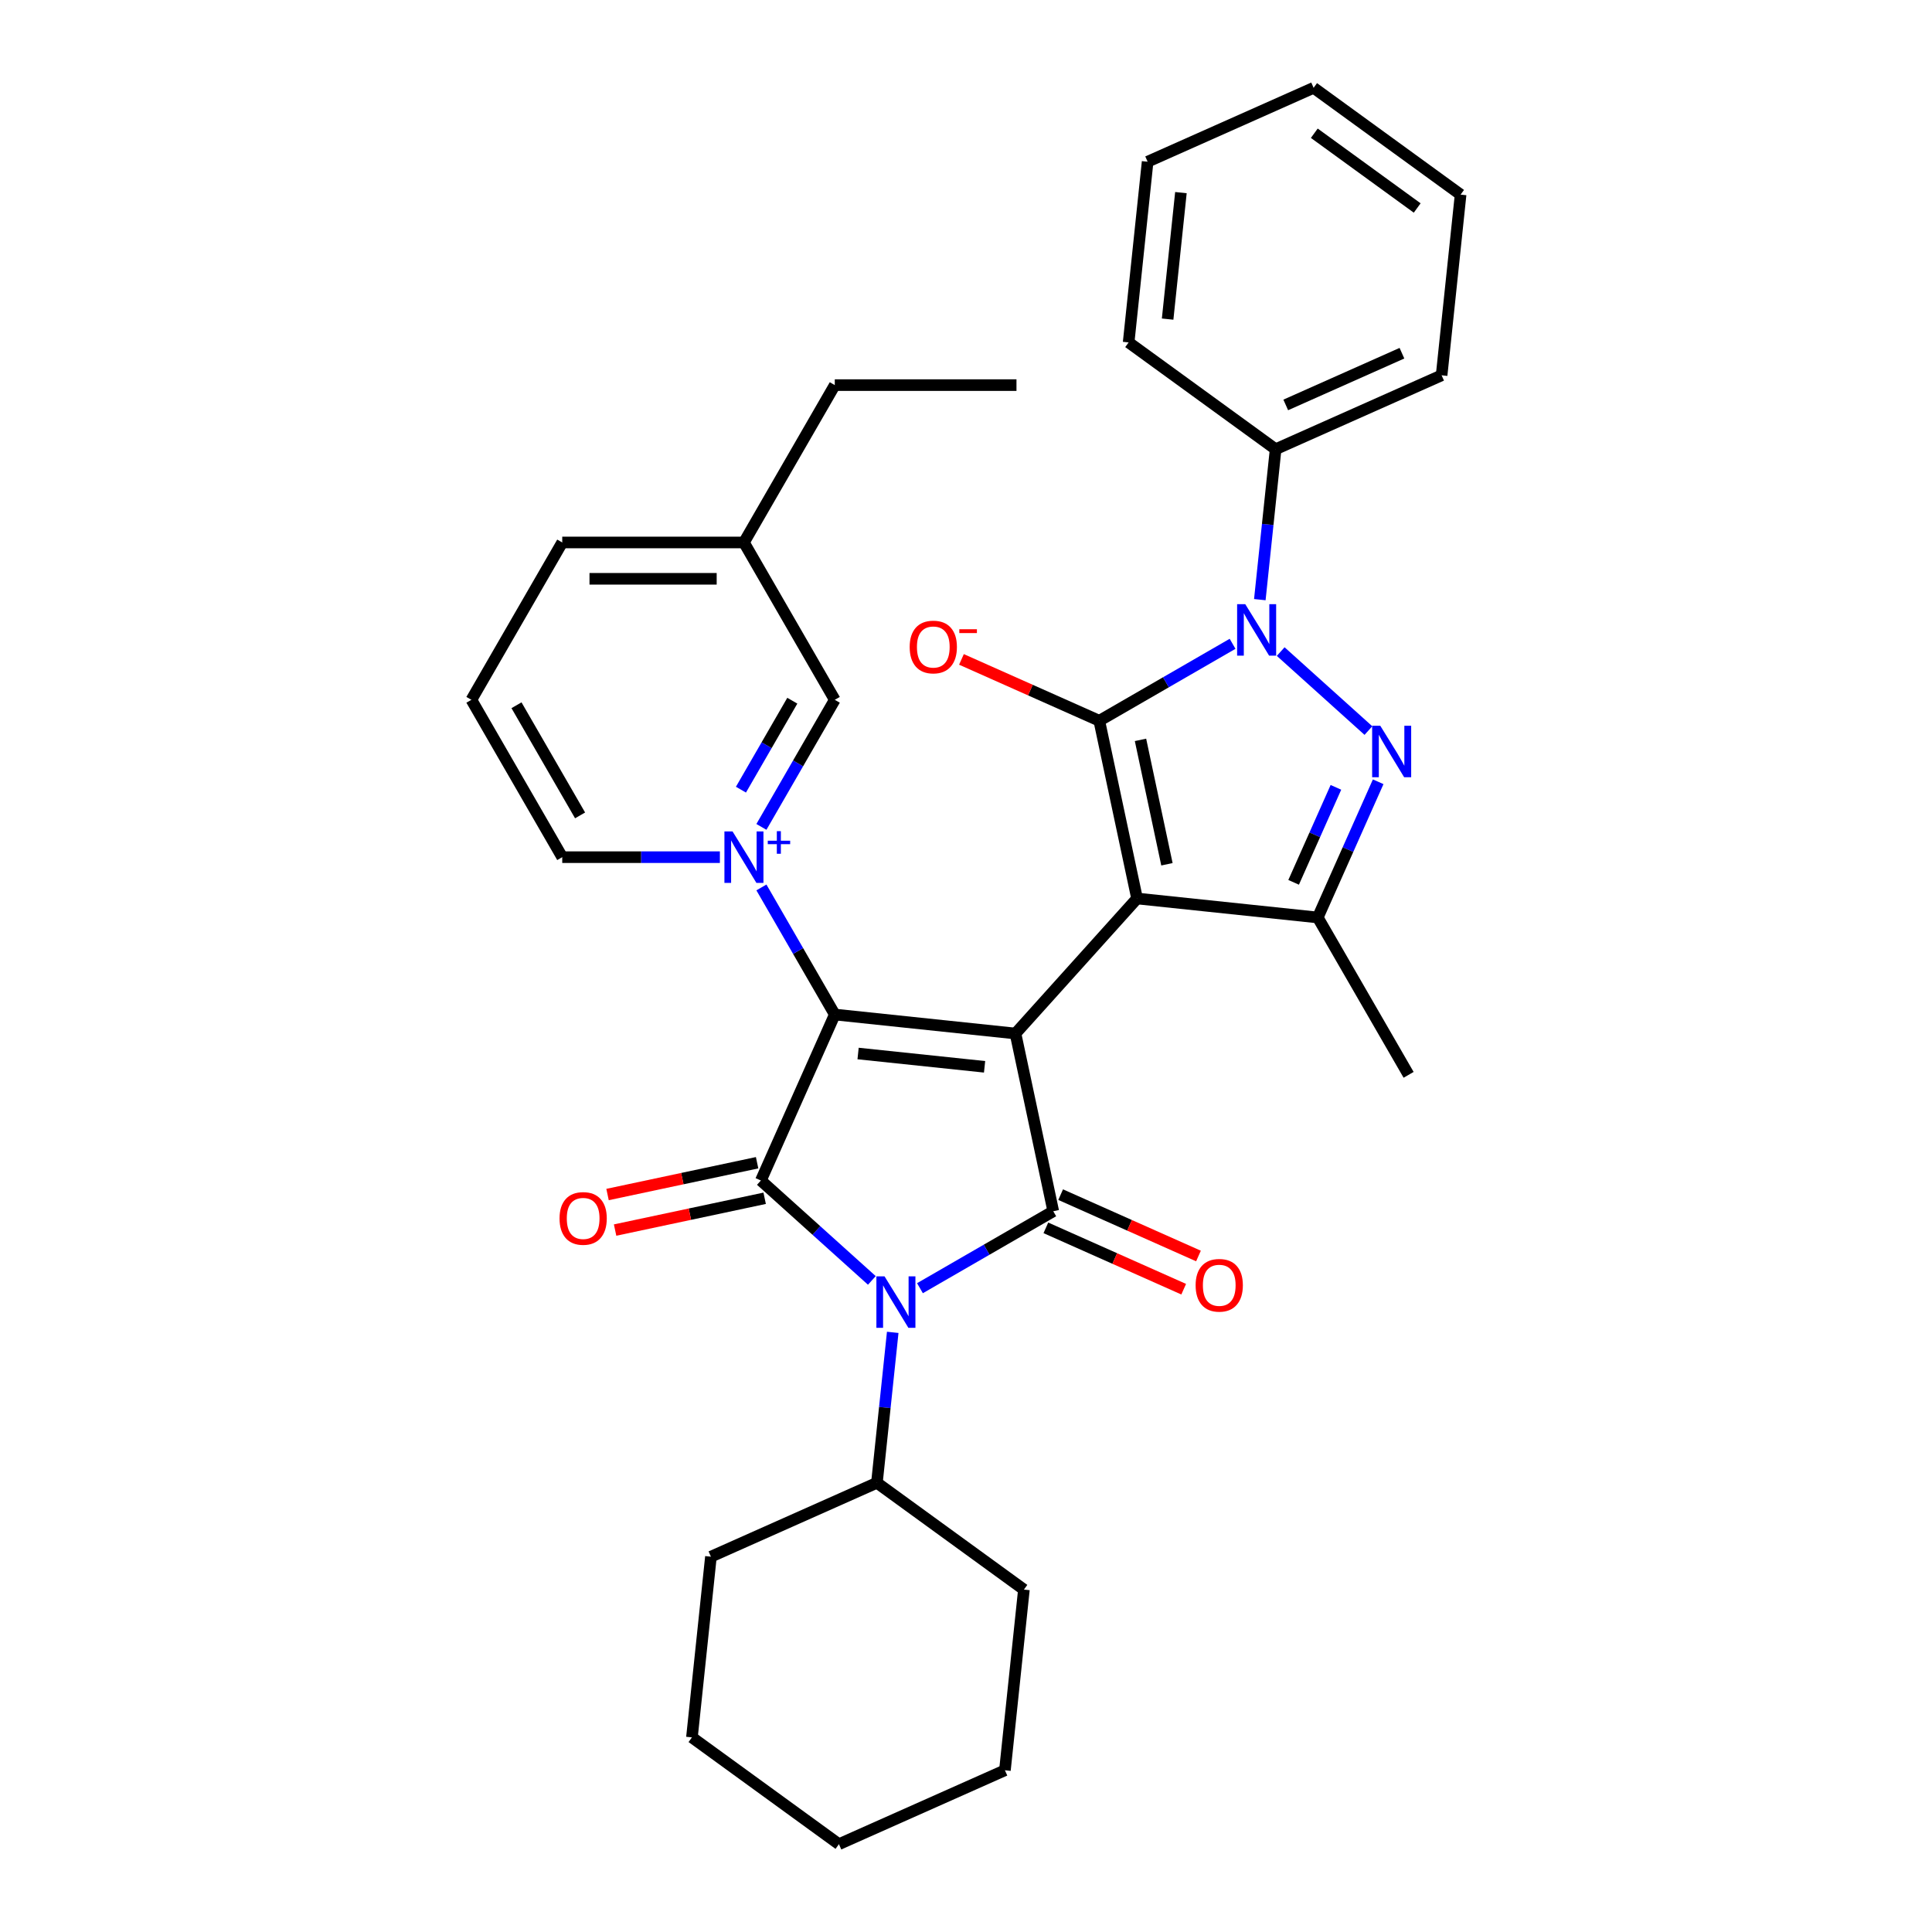 <?xml version='1.0' encoding='iso-8859-1'?>
<svg version='1.1' baseProfile='full'
              xmlns='http://www.w3.org/2000/svg'
                      xmlns:rdkit='http://www.rdkit.org/xml'
                      xmlns:xlink='http://www.w3.org/1999/xlink'
                  xml:space='preserve'
width='1000px' height='1000px' viewBox='0 0 1000 1000'>
<!-- END OF HEADER -->
<rect style='opacity:1.0;fill:#FFFFFF;stroke:none' width='1000' height='1000' x='0' y='0'> </rect>
<path class='bond-0' d='M 525.612,534.944 L 588.54,465.056' style='fill:none;fill-rule:evenodd;stroke:#000000;stroke-width:6px;stroke-linecap:butt;stroke-linejoin:miter;stroke-opacity:1' />
<path class='bond-1' d='M 525.612,534.944 L 432.082,525.114' style='fill:none;fill-rule:evenodd;stroke:#000000;stroke-width:6px;stroke-linecap:butt;stroke-linejoin:miter;stroke-opacity:1' />
<path class='bond-1' d='M 509.616,552.176 L 444.146,545.295' style='fill:none;fill-rule:evenodd;stroke:#000000;stroke-width:6px;stroke-linecap:butt;stroke-linejoin:miter;stroke-opacity:1' />
<path class='bond-3' d='M 525.612,534.944 L 545.165,626.934' style='fill:none;fill-rule:evenodd;stroke:#000000;stroke-width:6px;stroke-linecap:butt;stroke-linejoin:miter;stroke-opacity:1' />
<path class='bond-2' d='M 588.54,465.056 L 568.987,373.066' style='fill:none;fill-rule:evenodd;stroke:#000000;stroke-width:6px;stroke-linecap:butt;stroke-linejoin:miter;stroke-opacity:1' />
<path class='bond-2' d='M 604.005,447.346 L 590.318,382.954' style='fill:none;fill-rule:evenodd;stroke:#000000;stroke-width:6px;stroke-linecap:butt;stroke-linejoin:miter;stroke-opacity:1' />
<path class='bond-9' d='M 588.54,465.056 L 682.07,474.886' style='fill:none;fill-rule:evenodd;stroke:#000000;stroke-width:6px;stroke-linecap:butt;stroke-linejoin:miter;stroke-opacity:1' />
<path class='bond-5' d='M 432.082,525.114 L 393.831,611.028' style='fill:none;fill-rule:evenodd;stroke:#000000;stroke-width:6px;stroke-linecap:butt;stroke-linejoin:miter;stroke-opacity:1' />
<path class='bond-7' d='M 432.082,525.114 L 413.094,492.225' style='fill:none;fill-rule:evenodd;stroke:#000000;stroke-width:6px;stroke-linecap:butt;stroke-linejoin:miter;stroke-opacity:1' />
<path class='bond-7' d='M 413.094,492.225 L 394.106,459.337' style='fill:none;fill-rule:evenodd;stroke:#0000FF;stroke-width:6px;stroke-linecap:butt;stroke-linejoin:miter;stroke-opacity:1' />
<path class='bond-6' d='M 568.987,373.066 L 603.484,353.149' style='fill:none;fill-rule:evenodd;stroke:#000000;stroke-width:6px;stroke-linecap:butt;stroke-linejoin:miter;stroke-opacity:1' />
<path class='bond-6' d='M 603.484,353.149 L 637.981,333.232' style='fill:none;fill-rule:evenodd;stroke:#0000FF;stroke-width:6px;stroke-linecap:butt;stroke-linejoin:miter;stroke-opacity:1' />
<path class='bond-11' d='M 568.987,373.066 L 533.319,357.185' style='fill:none;fill-rule:evenodd;stroke:#000000;stroke-width:6px;stroke-linecap:butt;stroke-linejoin:miter;stroke-opacity:1' />
<path class='bond-11' d='M 533.319,357.185 L 497.65,341.304' style='fill:none;fill-rule:evenodd;stroke:#FF0000;stroke-width:6px;stroke-linecap:butt;stroke-linejoin:miter;stroke-opacity:1' />
<path class='bond-4' d='M 545.165,626.934 L 510.668,646.851' style='fill:none;fill-rule:evenodd;stroke:#000000;stroke-width:6px;stroke-linecap:butt;stroke-linejoin:miter;stroke-opacity:1' />
<path class='bond-4' d='M 510.668,646.851 L 476.171,666.768' style='fill:none;fill-rule:evenodd;stroke:#0000FF;stroke-width:6px;stroke-linecap:butt;stroke-linejoin:miter;stroke-opacity:1' />
<path class='bond-12' d='M 541.34,635.526 L 577.008,651.406' style='fill:none;fill-rule:evenodd;stroke:#000000;stroke-width:6px;stroke-linecap:butt;stroke-linejoin:miter;stroke-opacity:1' />
<path class='bond-12' d='M 577.008,651.406 L 612.677,667.287' style='fill:none;fill-rule:evenodd;stroke:#FF0000;stroke-width:6px;stroke-linecap:butt;stroke-linejoin:miter;stroke-opacity:1' />
<path class='bond-12' d='M 548.99,618.343 L 584.659,634.223' style='fill:none;fill-rule:evenodd;stroke:#000000;stroke-width:6px;stroke-linecap:butt;stroke-linejoin:miter;stroke-opacity:1' />
<path class='bond-12' d='M 584.659,634.223 L 620.327,650.104' style='fill:none;fill-rule:evenodd;stroke:#FF0000;stroke-width:6px;stroke-linecap:butt;stroke-linejoin:miter;stroke-opacity:1' />
<path class='bond-15' d='M 462.073,689.624 L 457.981,728.555' style='fill:none;fill-rule:evenodd;stroke:#0000FF;stroke-width:6px;stroke-linecap:butt;stroke-linejoin:miter;stroke-opacity:1' />
<path class='bond-15' d='M 457.981,728.555 L 453.889,767.486' style='fill:none;fill-rule:evenodd;stroke:#000000;stroke-width:6px;stroke-linecap:butt;stroke-linejoin:miter;stroke-opacity:1' />
<path class='bond-33' d='M 451.268,662.745 L 422.55,636.887' style='fill:none;fill-rule:evenodd;stroke:#0000FF;stroke-width:6px;stroke-linecap:butt;stroke-linejoin:miter;stroke-opacity:1' />
<path class='bond-33' d='M 422.55,636.887 L 393.831,611.028' style='fill:none;fill-rule:evenodd;stroke:#000000;stroke-width:6px;stroke-linecap:butt;stroke-linejoin:miter;stroke-opacity:1' />
<path class='bond-13' d='M 391.876,601.829 L 353.169,610.057' style='fill:none;fill-rule:evenodd;stroke:#000000;stroke-width:6px;stroke-linecap:butt;stroke-linejoin:miter;stroke-opacity:1' />
<path class='bond-13' d='M 353.169,610.057 L 314.463,618.284' style='fill:none;fill-rule:evenodd;stroke:#FF0000;stroke-width:6px;stroke-linecap:butt;stroke-linejoin:miter;stroke-opacity:1' />
<path class='bond-13' d='M 395.786,620.227 L 357.08,628.455' style='fill:none;fill-rule:evenodd;stroke:#000000;stroke-width:6px;stroke-linecap:butt;stroke-linejoin:miter;stroke-opacity:1' />
<path class='bond-13' d='M 357.08,628.455 L 318.373,636.682' style='fill:none;fill-rule:evenodd;stroke:#FF0000;stroke-width:6px;stroke-linecap:butt;stroke-linejoin:miter;stroke-opacity:1' />
<path class='bond-14' d='M 652.079,310.376 L 656.171,271.445' style='fill:none;fill-rule:evenodd;stroke:#0000FF;stroke-width:6px;stroke-linecap:butt;stroke-linejoin:miter;stroke-opacity:1' />
<path class='bond-14' d='M 656.171,271.445 L 660.263,232.514' style='fill:none;fill-rule:evenodd;stroke:#000000;stroke-width:6px;stroke-linecap:butt;stroke-linejoin:miter;stroke-opacity:1' />
<path class='bond-34' d='M 662.884,337.255 L 708.289,378.137' style='fill:none;fill-rule:evenodd;stroke:#0000FF;stroke-width:6px;stroke-linecap:butt;stroke-linejoin:miter;stroke-opacity:1' />
<path class='bond-10' d='M 394.106,428.001 L 413.094,395.112' style='fill:none;fill-rule:evenodd;stroke:#0000FF;stroke-width:6px;stroke-linecap:butt;stroke-linejoin:miter;stroke-opacity:1' />
<path class='bond-10' d='M 413.094,395.112 L 432.082,362.224' style='fill:none;fill-rule:evenodd;stroke:#000000;stroke-width:6px;stroke-linecap:butt;stroke-linejoin:miter;stroke-opacity:1' />
<path class='bond-10' d='M 383.513,408.73 L 396.805,385.708' style='fill:none;fill-rule:evenodd;stroke:#0000FF;stroke-width:6px;stroke-linecap:butt;stroke-linejoin:miter;stroke-opacity:1' />
<path class='bond-10' d='M 396.805,385.708 L 410.097,362.686' style='fill:none;fill-rule:evenodd;stroke:#000000;stroke-width:6px;stroke-linecap:butt;stroke-linejoin:miter;stroke-opacity:1' />
<path class='bond-16' d='M 372.608,443.669 L 331.812,443.669' style='fill:none;fill-rule:evenodd;stroke:#0000FF;stroke-width:6px;stroke-linecap:butt;stroke-linejoin:miter;stroke-opacity:1' />
<path class='bond-16' d='M 331.812,443.669 L 291.015,443.669' style='fill:none;fill-rule:evenodd;stroke:#000000;stroke-width:6px;stroke-linecap:butt;stroke-linejoin:miter;stroke-opacity:1' />
<path class='bond-8' d='M 713.346,404.64 L 697.708,439.763' style='fill:none;fill-rule:evenodd;stroke:#0000FF;stroke-width:6px;stroke-linecap:butt;stroke-linejoin:miter;stroke-opacity:1' />
<path class='bond-8' d='M 697.708,439.763 L 682.07,474.886' style='fill:none;fill-rule:evenodd;stroke:#000000;stroke-width:6px;stroke-linecap:butt;stroke-linejoin:miter;stroke-opacity:1' />
<path class='bond-8' d='M 691.471,407.526 L 680.525,432.112' style='fill:none;fill-rule:evenodd;stroke:#0000FF;stroke-width:6px;stroke-linecap:butt;stroke-linejoin:miter;stroke-opacity:1' />
<path class='bond-8' d='M 680.525,432.112 L 669.578,456.699' style='fill:none;fill-rule:evenodd;stroke:#000000;stroke-width:6px;stroke-linecap:butt;stroke-linejoin:miter;stroke-opacity:1' />
<path class='bond-18' d='M 682.07,474.886 L 729.092,556.331' style='fill:none;fill-rule:evenodd;stroke:#000000;stroke-width:6px;stroke-linecap:butt;stroke-linejoin:miter;stroke-opacity:1' />
<path class='bond-17' d='M 432.082,362.224 L 385.06,280.779' style='fill:none;fill-rule:evenodd;stroke:#000000;stroke-width:6px;stroke-linecap:butt;stroke-linejoin:miter;stroke-opacity:1' />
<path class='bond-20' d='M 660.263,232.514 L 746.177,194.262' style='fill:none;fill-rule:evenodd;stroke:#000000;stroke-width:6px;stroke-linecap:butt;stroke-linejoin:miter;stroke-opacity:1' />
<path class='bond-20' d='M 665.5,209.593 L 725.64,182.817' style='fill:none;fill-rule:evenodd;stroke:#000000;stroke-width:6px;stroke-linecap:butt;stroke-linejoin:miter;stroke-opacity:1' />
<path class='bond-21' d='M 660.263,232.514 L 584.179,177.236' style='fill:none;fill-rule:evenodd;stroke:#000000;stroke-width:6px;stroke-linecap:butt;stroke-linejoin:miter;stroke-opacity:1' />
<path class='bond-22' d='M 453.889,767.486 L 367.975,805.738' style='fill:none;fill-rule:evenodd;stroke:#000000;stroke-width:6px;stroke-linecap:butt;stroke-linejoin:miter;stroke-opacity:1' />
<path class='bond-23' d='M 453.889,767.486 L 529.973,822.764' style='fill:none;fill-rule:evenodd;stroke:#000000;stroke-width:6px;stroke-linecap:butt;stroke-linejoin:miter;stroke-opacity:1' />
<path class='bond-19' d='M 291.015,443.669 L 243.993,362.224' style='fill:none;fill-rule:evenodd;stroke:#000000;stroke-width:6px;stroke-linecap:butt;stroke-linejoin:miter;stroke-opacity:1' />
<path class='bond-19' d='M 300.251,422.048 L 267.335,365.036' style='fill:none;fill-rule:evenodd;stroke:#000000;stroke-width:6px;stroke-linecap:butt;stroke-linejoin:miter;stroke-opacity:1' />
<path class='bond-24' d='M 385.06,280.779 L 291.015,280.779' style='fill:none;fill-rule:evenodd;stroke:#000000;stroke-width:6px;stroke-linecap:butt;stroke-linejoin:miter;stroke-opacity:1' />
<path class='bond-24' d='M 370.953,299.587 L 305.122,299.587' style='fill:none;fill-rule:evenodd;stroke:#000000;stroke-width:6px;stroke-linecap:butt;stroke-linejoin:miter;stroke-opacity:1' />
<path class='bond-25' d='M 385.06,280.779 L 432.082,199.333' style='fill:none;fill-rule:evenodd;stroke:#000000;stroke-width:6px;stroke-linecap:butt;stroke-linejoin:miter;stroke-opacity:1' />
<path class='bond-35' d='M 243.993,362.224 L 291.015,280.779' style='fill:none;fill-rule:evenodd;stroke:#000000;stroke-width:6px;stroke-linecap:butt;stroke-linejoin:miter;stroke-opacity:1' />
<path class='bond-27' d='M 746.177,194.262 L 756.007,100.733' style='fill:none;fill-rule:evenodd;stroke:#000000;stroke-width:6px;stroke-linecap:butt;stroke-linejoin:miter;stroke-opacity:1' />
<path class='bond-28' d='M 584.179,177.236 L 594.009,83.706' style='fill:none;fill-rule:evenodd;stroke:#000000;stroke-width:6px;stroke-linecap:butt;stroke-linejoin:miter;stroke-opacity:1' />
<path class='bond-28' d='M 604.359,165.172 L 611.241,99.701' style='fill:none;fill-rule:evenodd;stroke:#000000;stroke-width:6px;stroke-linecap:butt;stroke-linejoin:miter;stroke-opacity:1' />
<path class='bond-29' d='M 367.975,805.738 L 358.145,899.267' style='fill:none;fill-rule:evenodd;stroke:#000000;stroke-width:6px;stroke-linecap:butt;stroke-linejoin:miter;stroke-opacity:1' />
<path class='bond-30' d='M 529.973,822.764 L 520.143,916.294' style='fill:none;fill-rule:evenodd;stroke:#000000;stroke-width:6px;stroke-linecap:butt;stroke-linejoin:miter;stroke-opacity:1' />
<path class='bond-26' d='M 432.082,199.333 L 526.127,199.333' style='fill:none;fill-rule:evenodd;stroke:#000000;stroke-width:6px;stroke-linecap:butt;stroke-linejoin:miter;stroke-opacity:1' />
<path class='bond-37' d='M 756.007,100.733 L 679.923,45.455' style='fill:none;fill-rule:evenodd;stroke:#000000;stroke-width:6px;stroke-linecap:butt;stroke-linejoin:miter;stroke-opacity:1' />
<path class='bond-37' d='M 733.539,107.658 L 680.28,68.963' style='fill:none;fill-rule:evenodd;stroke:#000000;stroke-width:6px;stroke-linecap:butt;stroke-linejoin:miter;stroke-opacity:1' />
<path class='bond-32' d='M 594.009,83.706 L 679.923,45.455' style='fill:none;fill-rule:evenodd;stroke:#000000;stroke-width:6px;stroke-linecap:butt;stroke-linejoin:miter;stroke-opacity:1' />
<path class='bond-36' d='M 358.145,899.267 L 434.229,954.545' style='fill:none;fill-rule:evenodd;stroke:#000000;stroke-width:6px;stroke-linecap:butt;stroke-linejoin:miter;stroke-opacity:1' />
<path class='bond-31' d='M 520.143,916.294 L 434.229,954.545' style='fill:none;fill-rule:evenodd;stroke:#000000;stroke-width:6px;stroke-linecap:butt;stroke-linejoin:miter;stroke-opacity:1' />
<path  class='atom-5' d='M 457.833 660.64
L 466.56 674.747
Q 467.425 676.138, 468.817 678.659
Q 470.209 681.179, 470.284 681.33
L 470.284 660.64
L 473.82 660.64
L 473.82 687.273
L 470.171 687.273
L 460.804 671.85
Q 459.713 670.044, 458.547 667.975
Q 457.419 665.906, 457.08 665.267
L 457.08 687.273
L 453.619 687.273
L 453.619 660.64
L 457.833 660.64
' fill='#0000FF'/>
<path  class='atom-7' d='M 644.545 312.727
L 653.273 326.833
Q 654.138 328.225, 655.53 330.746
Q 656.921 333.266, 656.997 333.417
L 656.997 312.727
L 660.533 312.727
L 660.533 339.36
L 656.884 339.36
L 647.517 323.937
Q 646.426 322.131, 645.26 320.062
Q 644.131 317.993, 643.793 317.354
L 643.793 339.36
L 640.332 339.36
L 640.332 312.727
L 644.545 312.727
' fill='#0000FF'/>
<path  class='atom-8' d='M 379.173 430.352
L 387.9 444.459
Q 388.765 445.851, 390.157 448.371
Q 391.549 450.892, 391.624 451.042
L 391.624 430.352
L 395.16 430.352
L 395.16 456.986
L 391.511 456.986
L 382.145 441.562
Q 381.054 439.757, 379.887 437.688
Q 378.759 435.619, 378.42 434.979
L 378.42 456.986
L 374.959 456.986
L 374.959 430.352
L 379.173 430.352
' fill='#0000FF'/>
<path  class='atom-8' d='M 397.395 435.153
L 402.087 435.153
L 402.087 430.212
L 404.173 430.212
L 404.173 435.153
L 408.989 435.153
L 408.989 436.941
L 404.173 436.941
L 404.173 441.906
L 402.087 441.906
L 402.087 436.941
L 397.395 436.941
L 397.395 435.153
' fill='#0000FF'/>
<path  class='atom-9' d='M 714.434 375.655
L 723.161 389.762
Q 724.027 391.154, 725.419 393.674
Q 726.81 396.194, 726.886 396.345
L 726.886 375.655
L 730.422 375.655
L 730.422 402.288
L 726.773 402.288
L 717.406 386.865
Q 716.315 385.059, 715.149 382.99
Q 714.02 380.921, 713.682 380.282
L 713.682 402.288
L 710.221 402.288
L 710.221 375.655
L 714.434 375.655
' fill='#0000FF'/>
<path  class='atom-12' d='M 470.847 334.89
Q 470.847 328.495, 474.007 324.921
Q 477.167 321.347, 483.073 321.347
Q 488.979 321.347, 492.139 324.921
Q 495.299 328.495, 495.299 334.89
Q 495.299 341.36, 492.101 345.046
Q 488.904 348.695, 483.073 348.695
Q 477.205 348.695, 474.007 345.046
Q 470.847 341.397, 470.847 334.89
M 483.073 345.686
Q 487.136 345.686, 489.318 342.977
Q 491.537 340.231, 491.537 334.89
Q 491.537 329.661, 489.318 327.027
Q 487.136 324.357, 483.073 324.357
Q 479.01 324.357, 476.791 326.99
Q 474.609 329.623, 474.609 334.89
Q 474.609 340.269, 476.791 342.977
Q 479.01 345.686, 483.073 345.686
' fill='#FF0000'/>
<path  class='atom-12' d='M 496.54 325.694
L 505.652 325.694
L 505.652 327.68
L 496.54 327.68
L 496.54 325.694
' fill='#FF0000'/>
<path  class='atom-13' d='M 618.853 665.261
Q 618.853 658.866, 622.013 655.292
Q 625.173 651.718, 631.079 651.718
Q 636.985 651.718, 640.145 655.292
Q 643.305 658.866, 643.305 665.261
Q 643.305 671.731, 640.107 675.418
Q 636.91 679.067, 631.079 679.067
Q 625.211 679.067, 622.013 675.418
Q 618.853 671.769, 618.853 665.261
M 631.079 676.057
Q 635.142 676.057, 637.324 673.349
Q 639.543 670.603, 639.543 665.261
Q 639.543 660.032, 637.324 657.399
Q 635.142 654.728, 631.079 654.728
Q 627.016 654.728, 624.797 657.361
Q 622.615 659.994, 622.615 665.261
Q 622.615 670.64, 624.797 673.349
Q 627.016 676.057, 631.079 676.057
' fill='#FF0000'/>
<path  class='atom-14' d='M 289.615 630.657
Q 289.615 624.262, 292.775 620.688
Q 295.935 617.114, 301.841 617.114
Q 307.747 617.114, 310.907 620.688
Q 314.067 624.262, 314.067 630.657
Q 314.067 637.127, 310.869 640.813
Q 307.672 644.462, 301.841 644.462
Q 295.973 644.462, 292.775 640.813
Q 289.615 637.164, 289.615 630.657
M 301.841 641.453
Q 305.904 641.453, 308.086 638.744
Q 310.305 635.998, 310.305 630.657
Q 310.305 625.428, 308.086 622.794
Q 305.904 620.124, 301.841 620.124
Q 297.778 620.124, 295.559 622.757
Q 293.377 625.39, 293.377 630.657
Q 293.377 636.036, 295.559 638.744
Q 297.778 641.453, 301.841 641.453
' fill='#FF0000'/>
</svg>
